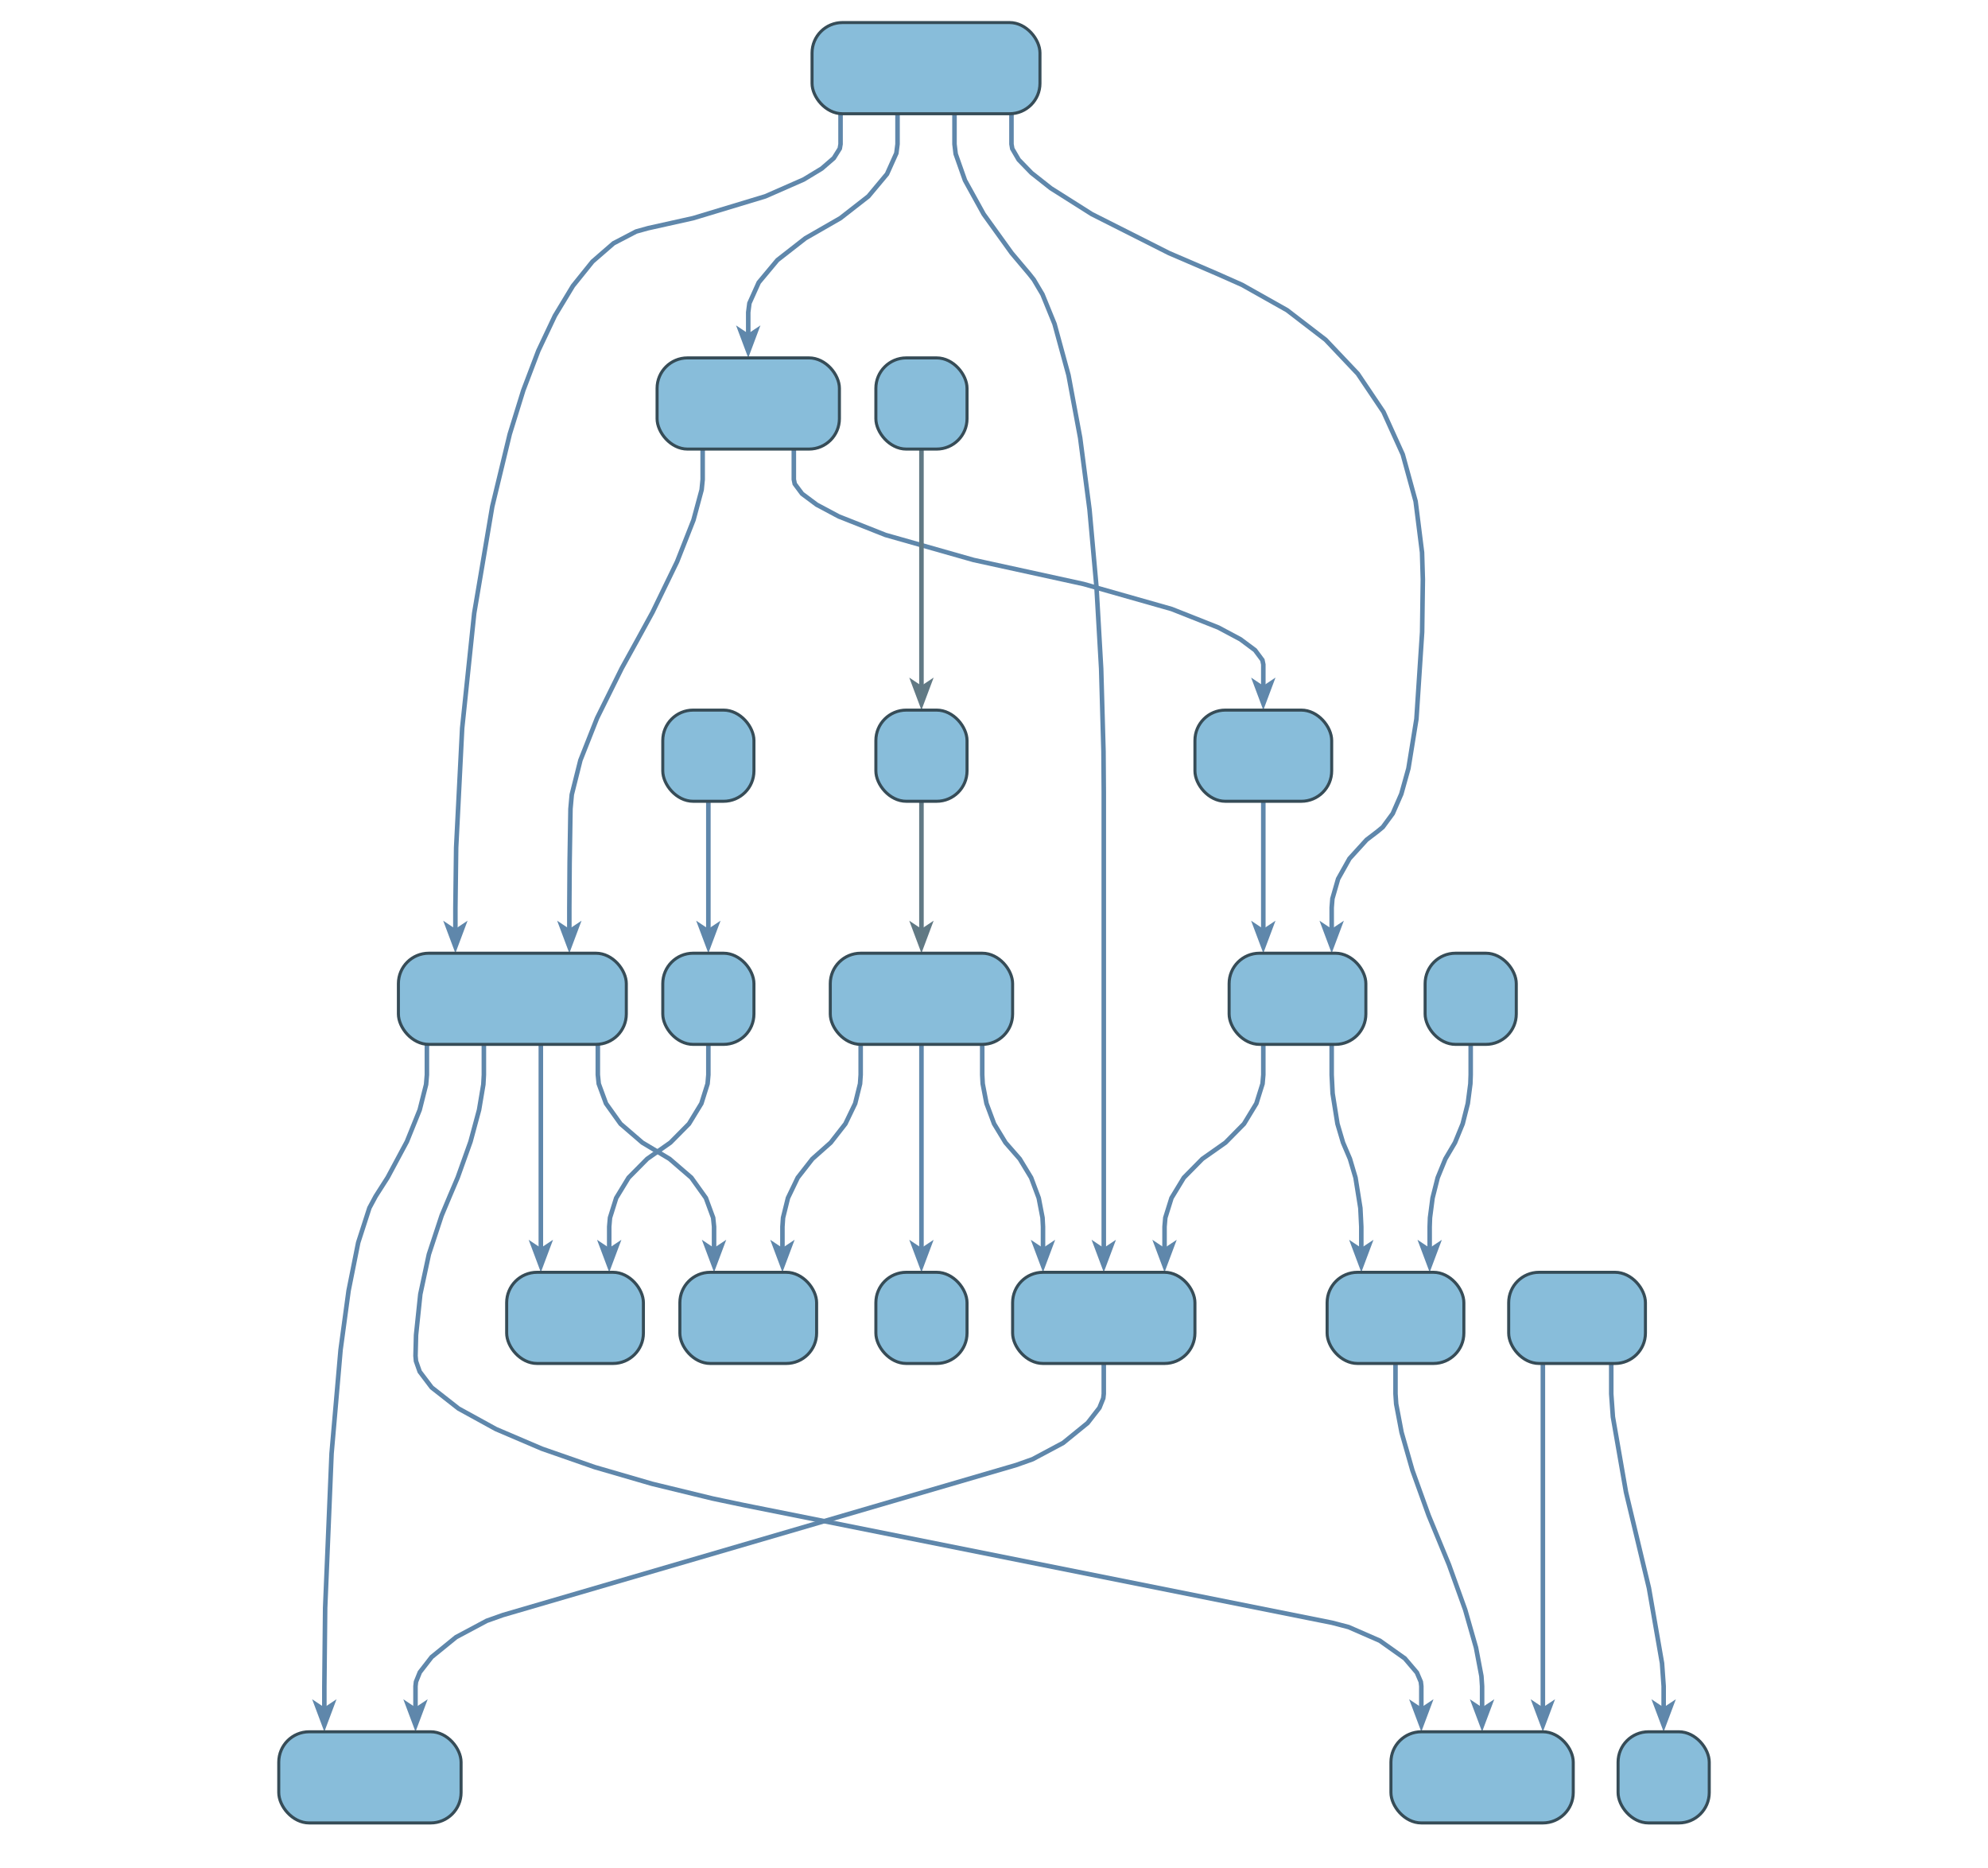 <?xml version="1.0" encoding="UTF-8"?><svg id="a" xmlns="http://www.w3.org/2000/svg" xmlns:xlink="http://www.w3.org/1999/xlink" viewBox="0 0 340 319.49"><defs><clipPath id="b"><rect x="45.077" y="1.26" width="249.847" height="322.969" fill="none"/></clipPath></defs><g clip-path="url(#b)"><g image-rendering="auto" shape-rendering="auto"><path d="M143.755,19.44v5.207l-.129.756-1.029,1.643-2.058,1.78-3.088,1.872-6.561,2.88-12.351,3.734-7.719,1.719-2.026.564-3.86,2.013-3.602,3.126-3.345,4.158-3.088,5.11-2.83,5.981-2.573,6.773-2.316,7.484-2.991,12.384-3.088,18.252-2.058,19.651-1.029,20.409-.129,10.288v3.937" fill="none" stroke="#5f87ab" stroke-miterlimit="1.595" stroke-width=".78"/><path id="c" d="M77.883,162.278l-1.559-4.158,1.559,1.039,1.559-1.039-1.559,4.158Z" fill="#5f87ab" stroke="#5f87ab" stroke-miterlimit="11" stroke-width=".52"/><path d="M153.5,19.45v5.197l-.2,1.557-1.596,3.549-3.191,3.824-4.787,3.734-5.984,3.438-4.787,3.734-3.191,3.824-1.596,3.549-.2,1.557v3.937" fill="none" stroke="#5f87ab" stroke-miterlimit="1.595" stroke-width=".78"/><path id="d" d="M127.969,60.468l-1.559-4.158,1.559,1.039,1.559-1.039-1.559,4.158Z" fill="#5f87ab" stroke="#5f87ab" stroke-miterlimit="11" stroke-width=".52"/><path d="M163.244,19.45v5.197l.2,1.679,1.596,4.523,3.191,5.773,4.787,6.657,2.992,3.546.785.993,1.496,2.527,2.057,5.042,2.393,8.773,1.995,10.717,1.596,12.227,1.197,13.301.798,13.94.399,14.143.05,7.012v78.229" fill="none" stroke="#5f87ab" stroke-miterlimit="1.595" stroke-width=".78"/><path id="e" d="M188.774,216.846l-1.559-4.158,1.559,1.039,1.559-1.039-1.559,4.158Z" fill="#5f87ab" stroke="#5f87ab" stroke-miterlimit="11" stroke-width=".52"/><path d="M172.988,19.44v5.207l.137.786,1.099,1.886,2.199,2.267,3.298,2.603,7.008,4.433,13.191,6.657,8.245,3.546,4.26,1.89,7.695,4.331,6.596,5.066,5.497,5.802,4.397,6.537,3.298,7.272,2.199,8.008,1.099,8.743.137,4.647-.122,8.967-.974,14.867-1.37,8.466-1.218,4.366-1.462,3.344-1.705,2.322-.944.777-1.827,1.393-2.923,3.213-1.949,3.477-.974,3.375-.122,1.535v3.937" fill="none" stroke="#5f87ab" stroke-miterlimit="1.595" stroke-width=".78"/><path id="f" d="M227.752,162.278l-1.559-4.158,1.559,1.039,1.559-1.039-1.559,4.158Z" fill="#5f87ab" stroke="#5f87ab" stroke-miterlimit="11" stroke-width=".52"/><path d="M167.986,178.609v5.197l.081,1.535.65,3.375,1.299,3.477,1.949,3.213,2.436,2.786,1.949,3.213,1.299,3.477.65,3.375.081,1.535v3.937" fill="none" stroke="#5f87ab" stroke-miterlimit="1.595" stroke-width=".78"/><path id="g" d="M178.38,216.846l-1.559-4.158,1.559,1.039,1.559-1.039-1.559,4.158Z" fill="#5f87ab" stroke="#5f87ab" stroke-miterlimit="11" stroke-width=".52"/><path d="M120.174,76.799v5.197l-.175,1.762-1.401,5.191-2.801,7.108-4.202,8.66-2.626,4.798-2.63,4.765-4.227,8.533-2.85,7.204-1.474,5.876-.221,2.44-.146,9.257-.049,7.633v3.937" fill="none" stroke="#5f87ab" stroke-miterlimit="1.595" stroke-width=".78"/><path id="h" d="M97.372,162.278l-1.559-4.158,1.559,1.039,1.559-1.039-1.559,4.158Z" fill="#5f87ab" stroke="#5f87ab" stroke-miterlimit="11" stroke-width=".52"/><path d="M92.499,178.609v35.119" fill="none" stroke="#5f87ab" stroke-miterlimit="1.595" stroke-width=".78"/><path id="i" d="M92.499,216.846l-1.559-4.158,1.559,1.039,1.559-1.039-1.559,4.158Z" fill="#5f87ab" stroke="#5f87ab" stroke-miterlimit="11" stroke-width=".52"/><path d="M121.148,178.609v5.197l-.133,1.535-1.06,3.375-2.119,3.477-3.179,3.213-3.974,2.786-3.179,3.213-2.119,3.477-1.06,3.375-.133,1.535v3.937" fill="none" stroke="#5f87ab" stroke-miterlimit="1.595" stroke-width=".78"/><path id="j" d="M104.193,216.846l-1.559-4.158,1.559,1.039,1.559-1.039-1.559,4.158Z" fill="#5f87ab" stroke="#5f87ab" stroke-miterlimit="11" stroke-width=".52"/><path d="M102.244,178.599v5.207l.155,1.535,1.242,3.375,2.485,3.477,3.727,3.213,4.659,2.786,3.727,3.213,2.485,3.477,1.242,3.375.155,1.535v3.937" fill="none" stroke="#5f87ab" stroke-miterlimit="1.595" stroke-width=".78"/><path id="k" d="M122.122,216.846l-1.559-4.158,1.559,1.039,1.559-1.039-1.559,4.158Z" fill="#5f87ab" stroke="#5f87ab" stroke-miterlimit="11" stroke-width=".52"/><path d="M147.198,178.609v5.197l-.104,1.535-.836,3.375-1.673,3.477-2.509,3.213-3.136,2.786-2.509,3.213-1.673,3.477-.836,3.375-.104,1.535v3.937" fill="none" stroke="#5f87ab" stroke-miterlimit="1.595" stroke-width=".78"/><path id="l" d="M133.816,216.846l-1.559-4.158,1.559,1.039,1.559-1.039-1.559,4.158Z" fill="#5f87ab" stroke="#5f87ab" stroke-miterlimit="11" stroke-width=".52"/><path d="M157.592,178.609v35.119" fill="none" stroke="#5f87ab" stroke-miterlimit="1.595" stroke-width=".78"/><path id="m" d="M157.592,216.846l-1.559-4.158,1.559,1.039,1.559-1.039-1.559,4.158Z" fill="#5f87ab" stroke="#5f87ab" stroke-miterlimit="11" stroke-width=".52"/><path d="M73.011,178.599v5.207l-.137,1.657-1.096,4.349-2.192,5.425-3.289,6.136-2.055,3.22-1.062,1.979-1.918,5.935-1.644,8.225-1.37,10.1-1.542,17.759-1.096,26.371-.137,13.406v3.937" fill="none" stroke="#5f87ab" stroke-miterlimit="1.595" stroke-width=".78"/><path id="n" d="M55.471,295.425l-1.559-4.158,1.559,1.039,1.559-1.039-1.559,4.158Z" fill="#5f87ab" stroke="#5f87ab" stroke-miterlimit="11" stroke-width=".52"/><path d="M121.148,137.033v22.127" fill="none" stroke="#5f87ab" stroke-miterlimit="1.595" stroke-width=".78"/><path id="o" d="M121.148,162.278l-1.559-4.158,1.559,1.039,1.559-1.039-1.559,4.158Z" fill="#5f87ab" stroke="#5f87ab" stroke-miterlimit="11" stroke-width=".52"/><path d="M216.059,178.609v5.197l-.132,1.535-1.056,3.375-2.111,3.477-3.167,3.213-3.959,2.786-3.167,3.213-2.111,3.477-1.056,3.375-.132,1.535v3.937" fill="none" stroke="#5f87ab" stroke-miterlimit="1.595" stroke-width=".78"/><path id="p" d="M199.168,216.846l-1.559-4.158,1.559,1.039,1.559-1.039-1.559,4.158Z" fill="#5f87ab" stroke="#5f87ab" stroke-miterlimit="11" stroke-width=".52"/><path d="M227.752,178.609v5.197l.158,3.187.831,5.2.95,3.213,1.188,2.786.95,3.213.831,5.2.158,3.187v3.937" fill="none" stroke="#5f87ab" stroke-miterlimit="1.595" stroke-width=".78"/><path id="q" d="M232.819,216.846l-1.559-4.158,1.559,1.039,1.559-1.039-1.559,4.158Z" fill="#5f87ab" stroke="#5f87ab" stroke-miterlimit="11" stroke-width=".52"/><path d="M251.528,178.609v5.197l-.055,1.535-.439,3.375-.877,3.477-1.315,3.213-1.644,2.786-1.315,3.213-.877,3.477-.439,3.375-.055,1.535v3.937" fill="none" stroke="#5f87ab" stroke-miterlimit="1.595" stroke-width=".78"/><path id="r" d="M244.512,216.846l-1.559-4.158,1.559,1.039,1.559-1.039-1.559,4.158Z" fill="#5f87ab" stroke="#5f87ab" stroke-miterlimit="11" stroke-width=".52"/><path d="M238.666,233.178v5.197l.116,1.723.926,4.876,1.851,6.478,2.777,7.715,3.471,8.414,2.777,7.715,1.851,6.478.926,4.876.116,1.723v3.937" fill="none" stroke="#5f87ab" stroke-miterlimit="1.595" stroke-width=".78"/><path id="s" d="M253.477,295.425l-1.559-4.158,1.559,1.039,1.559-1.039-1.559,4.158Z" fill="#5f87ab" stroke="#5f87ab" stroke-miterlimit="11" stroke-width=".52"/><path d="M263.871,233.178v59.13" fill="none" stroke="#5f87ab" stroke-miterlimit="1.595" stroke-width=".78"/><path id="t" d="M263.871,295.425l-1.559-4.158,1.559,1.039,1.559-1.039-1.559,4.158Z" fill="#5f87ab" stroke="#5f87ab" stroke-miterlimit="11" stroke-width=".52"/><path d="M275.565,233.178v5.197l.28,3.938,2.241,12.864,1.961,8.196,1.961,8.196,2.241,12.864.28,3.938v3.937" fill="none" stroke="#5f87ab" stroke-miterlimit="1.595" stroke-width=".78"/><path id="u" d="M284.529,295.425l-1.559-4.158,1.559,1.039,1.559-1.039-1.559,4.158Z" fill="#5f87ab" stroke="#5f87ab" stroke-miterlimit="11" stroke-width=".52"/><path d="M188.774,233.178v5.197l-.086.755-.654,1.628-2.022,2.604-4.18,3.399-5.232,2.793-2.791.991-87.783,25.657-2.791.991-5.232,2.793-4.18,3.399-2.022,2.604-.654,1.628-.086.755v3.937" fill="none" stroke="#5f87ab" stroke-miterlimit="1.595" stroke-width=".78"/><path id="v" d="M71.062,295.425l-1.559-4.158,1.559,1.039,1.559-1.039-1.559,4.158Z" fill="#5f87ab" stroke="#5f87ab" stroke-miterlimit="11" stroke-width=".52"/><path d="M82.755,178.609v5.197l-.091,1.657-.731,4.349-1.462,5.425-2.192,6.136-1.37,3.22-1.37,3.268-2.192,6.659-1.462,6.821-.731,6.984-.091,3.553.081.895.635,1.802,2.055,2.714,4.585,3.597,6.391,3.511,7.869,3.36,9.019,3.144,9.84,2.861,10.333,2.513,5.248,1.105,100.676,20.135,2.852.745,5.345,2.333,4.27,3.031,2.066,2.426.668,1.571.088.747v3.937" fill="none" stroke="#5f87ab" stroke-miterlimit="1.595" stroke-width=".78"/><path id="w" d="M243.083,295.425l-1.559-4.158,1.559,1.039,1.559-1.039-1.559,4.158Z" fill="#5f87ab" stroke="#5f87ab" stroke-miterlimit="11" stroke-width=".52"/><path d="M135.765,76.799v5.197l.157.761,1.255,1.688,2.509,1.87,3.764,2.007,7.998,3.167,15.055,4.275,18.819,4.114,15.055,4.275,7.998,3.167,3.764,2.007,2.509,1.87,1.255,1.688.157.761v3.937" fill="none" stroke="#5f87ab" stroke-miterlimit="1.595" stroke-width=".78"/><path id="x" d="M216.059,120.702l-1.559-4.158,1.559,1.039,1.559-1.039-1.559,4.158Z" fill="#5f87ab" stroke="#5f87ab" stroke-miterlimit="11" stroke-width=".52"/><path d="M216.059,137.033v22.127" fill="none" stroke="#5f87ab" stroke-miterlimit="1.595" stroke-width=".78"/><path id="y" d="M216.059,162.278l-1.559-4.158,1.559,1.039,1.559-1.039-1.559,4.158Z" fill="#5f87ab" stroke="#5f87ab" stroke-miterlimit="11" stroke-width=".52"/><path d="M157.592,76.799v40.784" fill="none" stroke="#617984" stroke-miterlimit="1.595" stroke-width=".78"/><path id="z" d="M157.592,120.702l-1.559-4.158,1.559,1.039,1.559-1.039-1.559,4.158Z" fill="#617984" stroke="#617984" stroke-miterlimit="11" stroke-width=".52"/><path d="M157.592,137.033v22.127" fill="none" stroke="#617984" stroke-miterlimit="1.595" stroke-width=".78"/><path id="aa" d="M157.592,162.278l-1.559-4.158,1.559,1.039,1.559-1.039-1.559,4.158Z" fill="#617984" stroke="#617984" stroke-miterlimit="11" stroke-width=".52"/><rect x="112.378" y="61.208" width="31.182" height="15.591" rx="5.197" ry="5.197" fill="#88bdda" stroke="#364c57" stroke-miterlimit="11" stroke-width=".52"/><rect x="68.138" y="163.018" width="38.978" height="15.591" rx="5.197" ry="5.197" fill="#88bdda" stroke="#364c57" stroke-miterlimit="11" stroke-width=".52"/><rect x="138.883" y="3.859" width="38.978" height="15.591" rx="5.197" ry="5.197" fill="#88bdda" stroke="#364c57" stroke-miterlimit="11" stroke-width=".52"/><rect x="149.797" y="61.208" width="15.591" height="15.591" rx="5.197" ry="5.197" fill="#88bdda" stroke="#364c57" stroke-miterlimit="11" stroke-width=".52"/><rect x="142.001" y="163.018" width="31.182" height="15.591" rx="5.197" ry="5.197" fill="#88bdda" stroke="#364c57" stroke-miterlimit="11" stroke-width=".52"/><rect x="149.797" y="217.587" width="15.591" height="15.591" rx="5.197" ry="5.197" fill="#88bdda" stroke="#364c57" stroke-miterlimit="11" stroke-width=".52"/><rect x="113.352" y="121.442" width="15.591" height="15.591" rx="5.197" ry="5.197" fill="#88bdda" stroke="#364c57" stroke-miterlimit="11" stroke-width=".52"/><rect x="113.352" y="163.018" width="15.591" height="15.591" rx="5.197" ry="5.197" fill="#88bdda" stroke="#364c57" stroke-miterlimit="11" stroke-width=".52"/><rect x="210.212" y="163.018" width="23.387" height="15.591" rx="5.197" ry="5.197" fill="#88bdda" stroke="#364c57" stroke-miterlimit="11" stroke-width=".52"/><rect x="243.733" y="163.018" width="15.591" height="15.591" rx="5.197" ry="5.197" fill="#88bdda" stroke="#364c57" stroke-miterlimit="11" stroke-width=".52"/><rect x="86.653" y="217.587" width="23.387" height="15.591" rx="5.197" ry="5.197" fill="#88bdda" stroke="#364c57" stroke-miterlimit="11" stroke-width=".52"/><rect x="116.276" y="217.587" width="23.387" height="15.591" rx="5.197" ry="5.197" fill="#88bdda" stroke="#364c57" stroke-miterlimit="11" stroke-width=".52"/><rect x="173.183" y="217.587" width="31.182" height="15.591" rx="5.197" ry="5.197" fill="#88bdda" stroke="#364c57" stroke-miterlimit="11" stroke-width=".52"/><rect x="226.972" y="217.587" width="23.387" height="15.591" rx="5.197" ry="5.197" fill="#88bdda" stroke="#364c57" stroke-miterlimit="11" stroke-width=".52"/><rect x="258.025" y="217.587" width="23.387" height="15.591" rx="5.197" ry="5.197" fill="#88bdda" stroke="#364c57" stroke-miterlimit="11" stroke-width=".52"/><rect x="47.675" y="296.166" width="31.182" height="15.591" rx="5.197" ry="5.197" fill="#88bdda" stroke="#364c57" stroke-miterlimit="11" stroke-width=".52"/><rect x="237.886" y="296.166" width="31.182" height="15.591" rx="5.197" ry="5.197" fill="#88bdda" stroke="#364c57" stroke-miterlimit="11" stroke-width=".52"/><rect x="276.734" y="296.166" width="15.591" height="15.591" rx="5.197" ry="5.197" fill="#88bdda" stroke="#364c57" stroke-miterlimit="11" stroke-width=".52"/><rect x="204.365" y="121.442" width="23.387" height="15.591" rx="5.197" ry="5.197" fill="#88bdda" stroke="#364c57" stroke-miterlimit="11" stroke-width=".52"/><rect x="149.797" y="121.442" width="15.591" height="15.591" rx="5.197" ry="5.197" fill="#88bdda" stroke="#364c57" stroke-miterlimit="11" stroke-width=".52"/></g></g></svg>